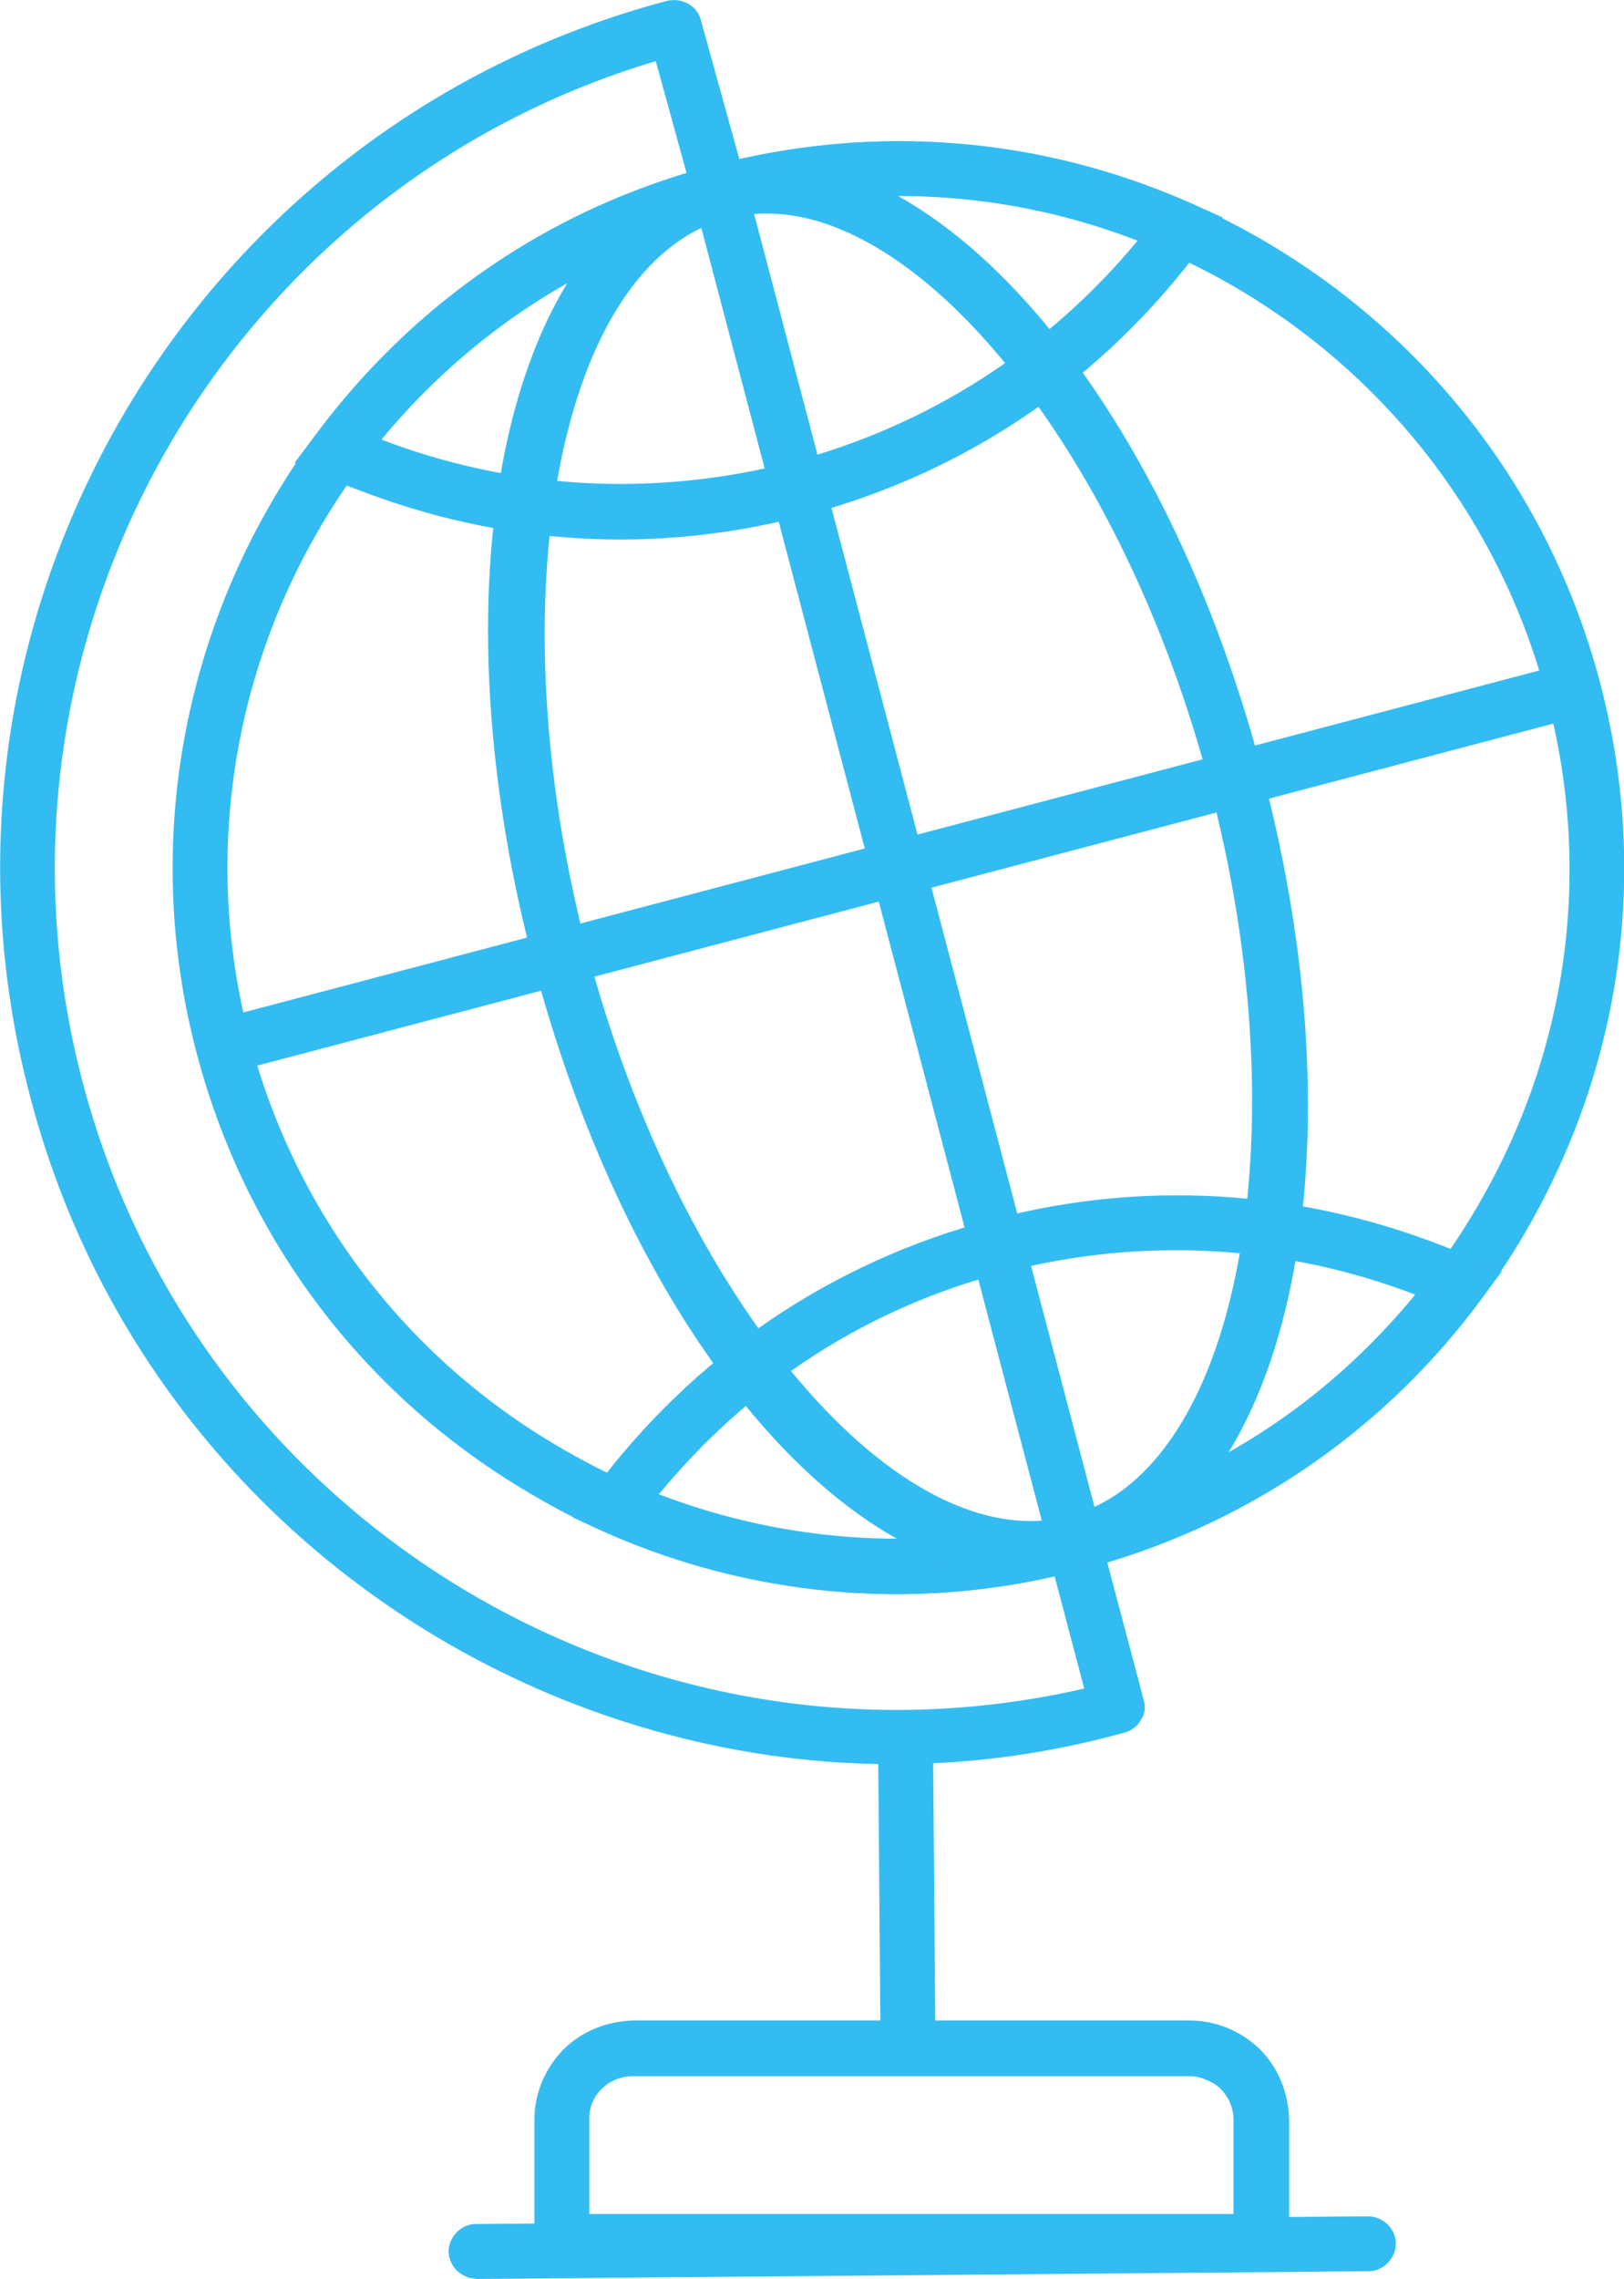 <?xml version="1.0" encoding="utf-8"?>
<!-- Generator: Adobe Illustrator 21.1.0, SVG Export Plug-In . SVG Version: 6.00 Build 0)  -->
<svg version="1.1" id="Layer_1" xmlns="http://www.w3.org/2000/svg" xmlns:xlink="http://www.w3.org/1999/xlink" x="0px" y="0px"
	 viewBox="0 0 210 294.5" style="enable-background:new 0 0 210 294.5;" xml:space="preserve">
<style type="text/css">
	.st0{fill:#33BCF2;}
</style>
<g>
	<g>
		<g>
			<g>
				<path class="st0" d="M69.1,293.3l0-19.3c0-3.4,1.3-6.6,3.7-9.1c2.4-2.4,5.6-3.7,9.1-3.8l71.9,0c3.4,0,6.6,1.3,9.1,3.7
					c2.4,2.4,3.7,5.6,3.8,9.1l0,19.3L69.1,293.3z M155.8,268.7c-0.7-0.3-1.3-0.4-2.1-0.4l-71.9,0c-3.1,0-5.7,2.5-5.6,5.6l0,12.2
					l83.3,0l0-12.2c0-1.5-0.6-2.9-1.7-4C157.3,269.4,156.6,269,155.8,268.7z"/>
			</g>
		</g>
	</g>
	<g>
		<path class="st0" d="M82.3,199.7c-4.6-1.8-9-3.9-13.4-6.5c-21.7-12.6-37.1-32.9-43.5-57.2C12.3,86,42.2,34.5,92.2,21.4
			c50-13.2,101.5,16.7,114.7,66.8c6.4,24.3,2.9,49.5-9.7,71.1s-32.9,37.1-57.2,43.5C120.7,208,100.6,206.8,82.3,199.7z M147.5,31.2
			c-16.5-6.4-35.1-7.9-53.5-3C47.7,40.4,20.1,88,32.3,134.3c5.9,22.4,20.2,41.2,40.2,52.8c20,11.7,43.4,14.9,65.8,8.9
			c22.4-5.9,41.2-20.2,52.8-40.2c11.7-20,14.9-43.4,8.9-65.8l0,0C192.6,62.1,172.5,41,147.5,31.2z"/>
	</g>
	<g>
		<path class="st0" d="M74,220.1c-33.4-13-60.4-41.2-70.1-78.4C-12.5,79.9,24.6,16.4,86.3,0.1c1.9-0.4,3.8,0.6,4.3,2.4l5.9,21.3
			l46,174.6c0.1,0.5,0.2,0.9,0.1,1.3l5.3,20c0.3,1,0.1,1.9-0.4,2.6c-0.4,0.8-1.3,1.4-2.1,1.6C120.9,230.7,96.1,228.7,74,220.1z
			 M84.8,7.9c-56,16.7-89.1,75.2-74.1,132s72.6,91.4,129.5,78.3l-4.7-17.8c-0.1-0.5-0.2-0.9-0.1-1.3L89.7,25.7L84.8,7.9z"/>
	</g>
	<g>
		<path class="st0" d="M46.3,63.3c-1.4-0.5-2.8-1.1-4.2-1.7l-4-1.8l2.7-3.6C53.6,39,71.4,26.8,92.2,21.4c20.8-5.5,42.3-3.8,61.9,4.9
			l4,1.8l-2.6,3.6C142.7,49,125,61.1,104.1,66.6C84.7,71.7,64.9,70.5,46.3,63.3z M147.1,31.1c-17.1-6.6-35.3-7.5-53.1-2.9
			S60.9,42.8,49.3,56.8c17,6.5,35.3,7.5,53.1,2.9C120.1,55,135.5,45.1,147.1,31.1z"/>
	</g>
	<g>
		<path class="st0" d="M82.3,199.6c-1.4-0.5-2.8-1.1-4.2-1.7l-4-1.8l2.7-3.6c12.9-17.3,30.6-29.4,51.5-34.9
			c20.8-5.5,42.2-3.7,61.9,4.9l4,1.8l-2.7,3.6c-12.9,17.3-30.6,29.4-51.5,34.9C120.7,208,100.9,206.8,82.3,199.6z M183,167.3
			c-17-6.5-35.3-7.5-53.1-2.9S96.8,179,85.2,193.1c17,6.5,35.3,7.5,53.1,2.9S171.4,181.4,183,167.3z"/>
	</g>
	<g>
		<path class="st0" d="M121.4,201.4c-21.2-8.2-42-37.6-52.4-76.9C55.6,73.7,65.8,28.4,92.2,21.4s57.6,27.5,71,78.3l0,0
			c13.5,50.9,3.2,96.1-23.1,103.1C134,204.4,127.8,203.9,121.4,201.4z M108.1,29.4c-4.8-1.9-9.6-2.3-14-1.2
			C72.2,34,64,77.3,75.9,122.7c12,45.5,40.6,79,62.4,73.2s30.1-49,18.1-94.5l0,0C146.9,65.3,126.8,36.7,108.1,29.4z"/>
	</g>
	<g>
		
			<rect x="25.9" y="108.6" transform="matrix(0.967 -0.255 0.255 0.967 -24.748 33.339)" class="st0" width="180.6" height="7.1"/>
	</g>
	<g>
		
			<rect x="113.7" y="224.5" transform="matrix(1 -8.074426e-03 8.074426e-03 1 -1.97 0.955)" class="st0" width="7.1" height="40"/>
	</g>
	<g>
		<path class="st0" d="M60.3,294.2c-1.3-0.5-2.2-1.7-2.3-3.2c0-1.9,1.6-3.6,3.5-3.6l115.4-1c1.9,0,3.6,1.6,3.6,3.5
			c0,1.9-1.6,3.6-3.5,3.6l-115.4,1C61.1,294.4,60.6,294.4,60.3,294.2z"/>
	</g>
</g>
</svg>
